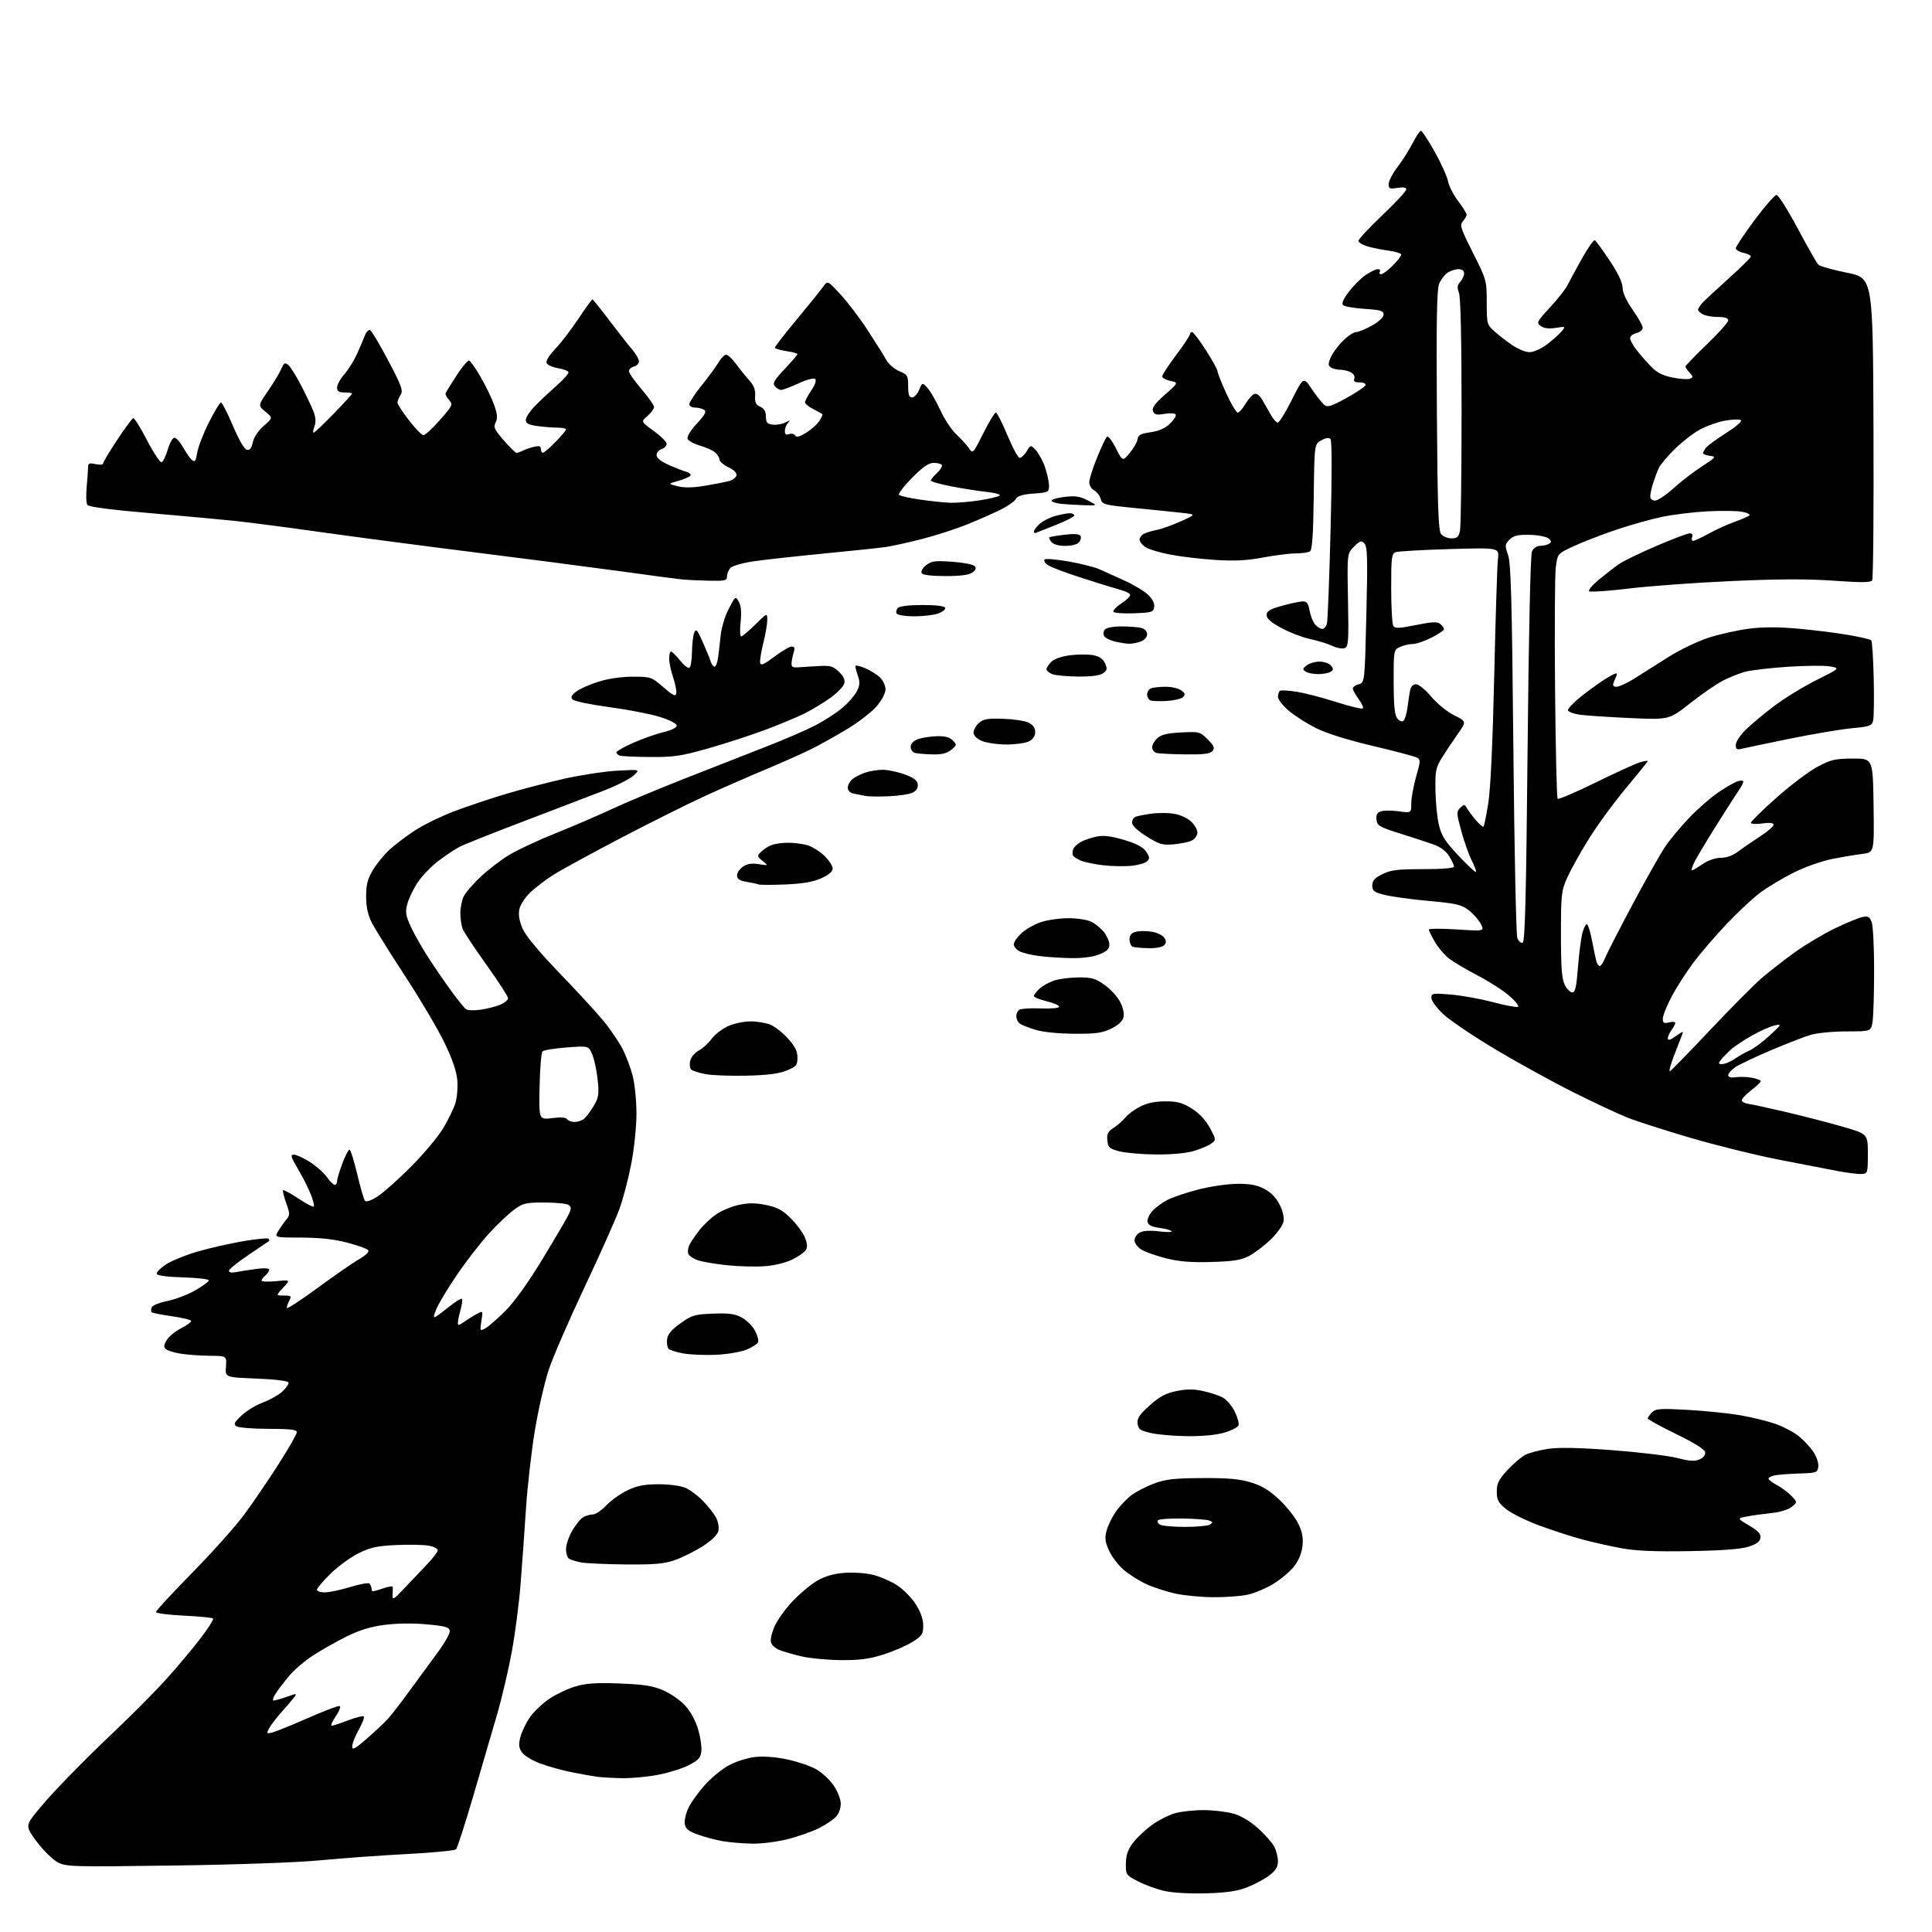 <?xml version="1.0" encoding="UTF-8" standalone="no"?>
<svg 
  version="1.1" 
  xmlns="http://www.w3.org/2000/svg" 
  xmlns:xlink="http://www.w3.org/1999/xlink" 
  xmlns:svg="http://www.w3.org/2000/svg"
  xmlns:rdf="http://www.w3.org/1999/02/22-rdf-syntax-ns#"
  xmlns:cc="http://creativecommons.org/ns#"
  xmlns:dc="http://purl.org/dc/elements/1.1/"
  viewBox="0 0 768 768"
  width="768"
  height="768"
>
<style>svg {background-color: white; }</style>"
<path stroke="none" fill="black" fill-rule="evenodd" d="M479.50,752.62C472.99,752.82 466.21,752.43 462.90,751.69C459.81,750.99 455.09,749.28 452.40,747.88C447.60,745.40 447.50,745.25 447.56,740.77C447.60,737.36 448.32,735.26 450.40,732.54C451.94,730.52 455.29,727.36 457.85,725.50C460.41,723.64 464.52,721.53 467.00,720.82C469.48,720.10 474.65,719.53 478.50,719.55C482.35,719.57 487.66,720.20 490.30,720.94C493.33,721.79 496.95,723.95 500.09,726.77C502.84,729.24 505.74,732.53 506.54,734.08C507.34,735.63 508.00,738.25 508.00,739.90C508.00,742.14 507.13,743.56 504.56,745.52C502.67,746.97 498.73,749.08 495.81,750.22C491.88,751.76 487.65,752.38 479.50,752.62zM69.21,741.57C29.04,742.14 26.29,742.06 23.03,740.34C21.12,739.33 17.55,735.90 15.10,732.72C11.26,727.76 10.77,726.59 11.57,724.43C12.08,723.04 17.00,717.09 22.50,711.21C28.00,705.32 38.23,695.10 45.23,688.50C52.23,681.90 61.55,672.52 65.95,667.65C70.35,662.78 76.50,655.46 79.62,651.38C82.75,647.30 85.03,643.70 84.70,643.37C84.37,643.04 79.13,642.53 73.05,642.24C66.97,641.95 62.00,641.30 62.00,640.79C62.00,640.28 68.53,633.21 76.52,625.09C84.50,616.96 93.81,606.53 97.20,601.91C100.60,597.28 106.67,588.36 110.69,582.09C114.71,575.81 118.00,570.07 118.00,569.34C118.00,568.30 115.46,568.00 106.75,567.98C100.56,567.98 94.83,567.52 94.00,566.97C92.75,566.14 93.09,565.42 96.07,562.64C98.03,560.80 101.86,558.49 104.57,557.49C107.28,556.49 110.74,554.53 112.27,553.13C113.79,551.74 114.88,550.12 114.69,549.55C114.48,548.93 109.25,548.30 101.92,548.00C89.50,547.50 89.50,547.50 89.82,543.25C90.13,539.00 90.13,539.00 83.32,538.94C79.57,538.91 74.34,538.53 71.70,538.09C69.06,537.66 66.41,536.81 65.80,536.20C65.00,535.40 65.16,534.41 66.37,532.56C67.28,531.17 69.82,529.11 72.01,527.99C74.21,526.87 76.00,525.59 76.00,525.13C76.00,524.68 72.59,523.83 68.42,523.24C64.26,522.66 60.60,521.93 60.30,521.63C60.00,521.33 59.99,520.46 60.29,519.70C60.58,518.94 63.38,517.80 66.52,517.17C69.65,516.54 74.64,514.64 77.61,512.94C80.57,511.24 83.00,509.45 83.00,508.96C83.00,508.47 78.42,507.94 72.83,507.78C66.59,507.61 62.52,507.08 62.30,506.40C62.10,505.80 63.74,504.12 65.94,502.66C68.14,501.20 73.83,498.88 78.57,497.51C83.30,496.14 91.44,494.29 96.65,493.40C101.86,492.51 106.39,492.06 106.73,492.39C107.06,492.73 107.15,493.16 106.92,493.35C106.69,493.54 103.01,496.03 98.75,498.88C94.49,501.73 91.00,504.55 91.00,505.16C91.00,505.83 92.11,506.03 93.86,505.68C95.43,505.36 99.03,504.80 101.86,504.42C105.09,504.00 107.00,504.12 107.00,504.75C107.00,505.30 106.33,506.32 105.50,507.00C104.68,507.68 104.00,508.61 104.00,509.05C104.00,509.49 106.59,509.60 109.75,509.29C115.50,508.73 115.50,508.73 112.56,511.87C109.63,515.00 109.63,515.00 112.85,515.00C115.72,515.00 115.96,515.21 115.04,516.93C114.47,518.00 114.00,519.34 114.00,519.91C114.00,520.49 119.35,517.03 125.88,512.23C132.41,507.43 139.90,502.24 142.52,500.69C145.71,498.81 146.95,497.55 146.28,496.88C145.72,496.32 141.95,495.00 137.89,493.93C132.83,492.60 127.11,491.98 119.75,491.96C109.00,491.93 109.00,491.93 110.69,489.22C111.62,487.72 113.06,485.68 113.90,484.68C115.28,483.05 115.27,482.39 113.76,478.22C112.85,475.66 112.29,473.38 112.53,473.13C112.77,472.89 115.49,474.37 118.58,476.42C121.66,478.47 124.43,479.91 124.72,479.61C125.01,479.32 124.49,477.15 123.56,474.79C122.63,472.43 120.34,467.91 118.48,464.75C115.60,459.88 115.35,459.00 116.85,459.00C117.82,459.00 120.65,460.30 123.15,461.88C125.65,463.47 128.69,466.17 129.92,467.88C131.14,469.60 132.56,471.00 133.07,471.00C133.58,471.00 134.00,470.34 134.00,469.54C134.00,468.73 134.93,465.58 136.07,462.54C137.21,459.49 138.50,457.00 138.93,457.00C139.36,457.00 140.74,461.39 142.01,466.75C143.27,472.11 144.67,476.91 145.11,477.41C145.58,477.94 147.73,477.14 150.21,475.52C152.57,473.98 158.57,468.62 163.54,463.61C168.51,458.60 174.20,451.80 176.17,448.50C178.14,445.20 180.31,440.76 180.99,438.64C181.67,436.51 182.03,432.39 181.79,429.47C181.49,425.84 179.86,421.07 176.63,414.40C174.04,409.03 167.04,397.19 161.08,388.07C155.12,378.96 149.20,369.48 147.92,367.00C146.26,363.80 145.58,360.76 145.55,356.50C145.52,351.74 146.06,349.55 148.20,345.92C149.68,343.40 152.76,339.65 155.04,337.58C157.32,335.52 161.89,332.09 165.18,329.96C168.48,327.83 175.30,324.51 180.34,322.58C185.38,320.65 194.68,317.53 201.00,315.64C207.32,313.75 217.89,310.99 224.47,309.52C231.06,308.05 240.51,306.62 245.47,306.35C254.50,305.86 254.50,305.86 251.84,308.30C250.38,309.64 244.98,312.37 239.84,314.36C234.70,316.34 220.54,321.76 208.37,326.40C196.19,331.03 184.72,335.59 182.87,336.53C181.02,337.47 177.15,340.03 174.28,342.22C171.41,344.41 167.69,348.27 166.02,350.79C164.34,353.32 162.51,357.12 161.94,359.24C161.04,362.56 161.24,363.84 163.34,368.44C164.69,371.38 167.95,377.10 170.59,381.14C173.23,385.19 177.37,391.20 179.79,394.50C182.22,397.80 184.72,400.84 185.35,401.25C185.98,401.66 188.53,401.72 191.00,401.38C193.47,401.03 196.96,400.16 198.75,399.43C200.54,398.70 201.99,397.52 201.97,396.80C201.96,396.09 198.08,390.10 193.35,383.50C188.63,376.90 184.37,370.46 183.88,369.18C183.40,367.91 183.00,365.08 183.00,362.89C183.00,360.69 183.63,357.68 184.40,356.19C185.18,354.69 188.21,351.21 191.15,348.44C194.09,345.68 199.20,341.78 202.50,339.79C205.80,337.80 214.12,333.92 221.00,331.17C227.88,328.41 237.78,324.15 243.00,321.71C248.22,319.26 261.05,313.89 271.50,309.76C281.95,305.64 296.57,299.90 304.00,297.02C311.43,294.14 320.50,290.22 324.16,288.32C327.82,286.41 332.67,283.26 334.93,281.32C337.20,279.39 339.75,276.46 340.59,274.82C341.80,272.48 341.91,271.17 341.07,268.77C340.48,267.08 340.00,265.31 340.00,264.84C340.00,264.36 341.68,264.68 343.74,265.53C345.79,266.39 348.49,268.05 349.74,269.22C350.98,270.39 352.00,272.54 352.00,273.99C352.00,275.58 350.58,278.30 348.46,280.78C346.51,283.05 341.22,287.13 336.71,289.85C332.19,292.56 325.80,296.13 322.49,297.78C319.19,299.43 311.09,303.04 304.49,305.80C297.90,308.56 286.98,313.34 280.24,316.43C273.50,319.51 258.42,327.04 246.74,333.15C235.06,339.27 223.03,345.83 220.00,347.74C216.97,349.65 212.82,352.82 210.76,354.80C208.60,356.87 206.76,359.74 206.42,361.59C206.02,363.72 206.48,366.29 207.79,369.25C209.04,372.08 214.49,378.61 222.69,387.11C229.80,394.47 237.76,403.17 240.39,406.44C243.01,409.70 246.25,414.53 247.59,417.17C248.92,419.81 250.69,424.54 251.51,427.69C252.33,430.84 253.00,437.58 253.00,442.66C253.00,447.86 252.10,456.55 250.95,462.54C249.82,468.39 247.74,476.40 246.33,480.34C244.92,484.28 238.67,498.30 232.44,511.50C226.21,524.70 219.77,539.55 218.13,544.50C216.49,549.45 214.02,560.25 212.64,568.50C211.27,576.75 209.65,590.92 209.06,600.00C208.47,609.08 207.50,622.58 206.91,630.00C206.33,637.42 204.77,649.39 203.45,656.58C202.13,663.78 199.49,675.03 197.58,681.58C195.67,688.14 191.43,702.66 188.16,713.85C184.88,725.04 181.79,734.61 181.28,735.12C180.77,735.63 172.00,736.48 161.78,737.01C151.57,737.54 136.17,738.65 127.57,739.48C118.24,740.37 94.67,741.22 69.21,741.57zM299.09,732.88C295.47,732.82 290.19,732.38 287.36,731.91C284.54,731.44 280.04,730.24 277.36,729.25C273.41,727.79 272.44,726.95 272.19,724.80C272.02,723.34 272.77,720.41 273.86,718.27C274.95,716.14 277.86,712.15 280.32,709.41C282.79,706.67 287.02,703.22 289.73,701.74C292.45,700.26 297.10,698.78 300.08,698.44C303.47,698.06 308.23,698.40 312.81,699.37C316.83,700.22 321.99,701.95 324.27,703.21C326.55,704.47 329.70,707.33 331.27,709.57C332.85,711.82 334.16,715.06 334.21,716.82C334.27,718.65 333.50,720.90 332.40,722.11C331.36,723.27 328.32,725.32 325.65,726.67C322.99,728.03 317.40,730.00 313.24,731.07C309.07,732.13 302.73,732.95 299.09,732.88zM247.16,706.85C243.50,706.77 239.15,706.53 237.50,706.31C235.85,706.10 231.33,705.30 227.47,704.53C223.60,703.76 217.85,702.17 214.68,700.98C211.47,699.78 208.26,697.80 207.41,696.50C206.18,694.62 206.09,693.39 206.94,690.24C207.52,688.08 209.29,684.52 210.88,682.33C212.46,680.14 215.94,676.90 218.61,675.13C221.28,673.37 225.92,671.21 228.92,670.33C233.09,669.12 237.25,668.86 246.44,669.22C256.04,669.60 259.57,670.16 263.74,671.97C266.62,673.22 270.54,675.97 272.45,678.08C274.51,680.35 276.57,684.17 277.52,687.44C278.41,690.47 278.99,694.37 278.81,696.11C278.56,698.70 277.69,699.67 273.92,701.64C271.41,702.95 265.86,704.70 261.59,705.51C257.32,706.33 250.83,706.93 247.16,706.85zM145.75,691.19C148.91,688.44 152.68,684.91 154.12,683.34C155.56,681.78 159.35,676.90 162.53,672.50C165.72,668.10 170.76,661.23 173.73,657.23C176.71,653.23 178.99,649.18 178.81,648.23C178.54,646.82 176.83,646.35 169.49,645.69C163.99,645.19 157.47,645.29 152.70,645.93C147.28,646.65 142.69,648.07 137.70,650.56C133.74,652.53 127.80,655.89 124.50,658.03C121.20,660.16 116.89,663.84 114.92,666.20C112.96,668.57 110.54,671.74 109.56,673.25C108.58,674.76 108.22,676.00 108.76,676.00C109.30,676.00 111.66,675.33 114.00,674.50C118.01,673.09 118.17,673.10 116.90,674.75C116.16,675.71 113.91,678.35 111.89,680.61C109.87,682.86 107.68,685.74 107.00,686.99C105.87,689.11 105.95,689.23 108.14,688.73C109.44,688.42 115.79,685.85 122.26,683.01C128.72,680.16 134.46,677.99 135.02,678.17C135.57,678.36 134.87,680.19 133.47,682.25C132.07,684.31 131.35,686.00 131.87,686.00C132.40,686.00 135.35,685.03 138.43,683.85C141.52,682.67 144.31,681.97 144.63,682.30C144.96,682.63 144.05,685.00 142.61,687.57C141.18,690.15 140.00,693.14 140.00,694.22C140.00,695.84 141.05,695.28 145.75,691.19zM334.21,659.92C328.87,659.87 321.80,659.19 318.50,658.41C315.20,657.62 311.28,656.49 309.78,655.88C308.29,655.28 306.80,653.95 306.47,652.92C306.15,651.89 306.78,649.02 307.89,646.53C308.99,644.04 312.22,639.53 315.07,636.52C317.92,633.51 322.28,629.85 324.77,628.40C327.86,626.59 331.26,625.59 335.53,625.25C338.96,624.97 344.04,625.29 346.82,625.96C349.60,626.62 353.94,628.48 356.45,630.07C358.97,631.67 362.37,635.09 364.01,637.68C365.98,640.78 367.00,643.69 367.00,646.18C367.00,649.56 366.53,650.27 362.75,652.67C360.41,654.15 355.22,656.40 351.21,657.68C345.53,659.49 341.78,659.98 334.21,659.92zM161.08,631.00C163.93,627.98 168.00,623.68 170.13,621.45C172.26,619.22 174.00,616.88 174.00,616.24C174.00,615.61 172.41,614.79 170.47,614.43C168.52,614.06 162.76,613.95 157.66,614.17C150.04,614.50 147.36,615.08 142.63,617.39C139.47,618.94 134.43,622.60 131.44,625.52C128.45,628.44 126.00,631.32 126.00,631.91C126.00,632.51 127.39,633.00 129.09,633.00C130.80,633.00 135.32,632.05 139.15,630.89C142.97,629.72 146.42,629.09 146.80,629.47C147.19,629.85 147.56,630.58 147.62,631.08C147.69,631.59 147.81,632.21 147.88,632.46C147.94,632.71 149.80,632.28 152.00,631.50C154.20,630.72 156.05,630.41 156.11,630.79C156.17,631.18 156.15,632.62 156.06,634.00C155.92,636.23 156.47,635.90 161.08,631.00zM482.20,634.92C477.42,634.88 470.67,634.23 467.21,633.47C463.75,632.72 458.55,631.03 455.66,629.70C452.77,628.38 448.67,625.77 446.54,623.90C444.41,622.03 441.82,618.59 440.79,616.25C439.27,612.82 439.10,611.30 439.91,608.37C440.46,606.37 442.11,603.01 443.57,600.90C445.03,598.79 447.78,595.88 449.67,594.43C451.57,592.99 455.68,590.86 458.81,589.71C463.50,587.98 466.87,587.60 478.00,587.56C488.34,587.51 492.88,587.92 497.38,589.32C501.67,590.64 504.70,592.49 508.59,596.18C511.53,598.95 514.90,603.23 516.09,605.68C517.69,608.99 518.11,611.29 517.74,614.64C517.40,617.59 516.21,620.42 514.28,622.82C512.66,624.85 508.96,627.94 506.06,629.69C503.16,631.44 498.57,633.36 495.85,633.94C493.13,634.52 486.99,634.96 482.20,634.92zM248.77,621.89C240.92,621.82 232.91,621.46 230.97,621.08C229.02,620.70 226.88,620.05 226.22,619.63C225.55,619.22 225.00,617.49 225.00,615.78C225.00,614.07 226.14,610.73 227.53,608.36C228.92,605.98 230.92,603.58 231.97,603.02C233.01,602.46 234.71,602.00 235.74,602.00C236.77,602.00 239.16,600.37 241.05,598.38C242.95,596.39 246.75,593.69 249.50,592.39C253.32,590.58 256.21,590.02 261.78,590.01C265.79,590.00 270.55,590.62 272.37,591.38C274.18,592.14 277.37,594.50 279.44,596.63C281.51,598.76 283.87,601.79 284.68,603.36C285.52,604.97 285.90,607.27 285.55,608.64C285.18,610.14 282.80,612.43 279.32,614.66C276.22,616.64 271.29,619.10 268.37,620.13C264.05,621.65 260.37,621.98 248.77,621.89zM671.50,616.60C657.76,616.83 650.28,616.51 644.50,615.44C640.10,614.63 633.12,613.06 629.00,611.96C624.88,610.86 617.17,608.36 611.89,606.41C606.60,604.45 600.64,601.50 598.64,599.85C595.57,597.33 595.00,596.23 595.00,592.90C595.00,589.66 595.74,588.15 599.20,584.40C601.51,581.90 604.72,579.16 606.33,578.33C607.94,577.49 612.12,576.41 615.61,575.91C619.92,575.30 628.15,575.49 641.23,576.49C651.83,577.30 663.36,578.70 666.85,579.60C671.79,580.87 673.75,580.98 675.67,580.10C677.19,579.41 678.02,578.31 677.82,577.24C677.62,576.14 673.34,573.48 666.25,570.03C660.06,567.02 655.00,564.24 655.00,563.85C655.00,563.46 655.76,562.38 656.70,561.45C658.19,559.95 659.88,559.83 670.95,560.45C677.85,560.84 687.25,561.81 691.83,562.60C696.41,563.39 702.69,564.93 705.80,566.02C708.90,567.11 713.02,569.28 714.97,570.84C716.91,572.41 719.53,575.20 720.80,577.06C722.08,578.95 722.96,581.55 722.80,582.97C722.51,585.40 722.21,585.51 715.00,585.75C710.88,585.89 706.49,586.24 705.25,586.52C704.01,586.81 703.00,587.38 703.00,587.79C703.00,588.21 704.55,589.38 706.45,590.40C708.34,591.42 710.93,593.36 712.20,594.71C714.50,597.17 714.50,597.17 712.22,599.02C710.91,600.08 707.53,601.12 704.22,601.46C701.08,601.79 696.70,602.40 694.50,602.81C690.50,603.56 690.50,603.56 695.30,606.41C698.93,608.55 700.03,609.76 699.80,611.34C699.59,612.82 698.21,613.83 695.00,614.85C691.95,615.82 684.38,616.38 671.50,616.60zM471.00,606.97C475.68,606.97 480.16,606.55 480.97,606.04C482.23,605.24 482.19,605.01 480.70,604.44C479.74,604.07 474.96,603.71 470.07,603.63C465.18,603.56 460.82,603.86 460.37,604.30C459.92,604.75 460.22,605.53 461.03,606.04C461.84,606.55 466.32,606.97 471.00,606.97zM472.07,570.90C466.81,570.85 460.25,570.29 457.50,569.65C453.22,568.66 452.46,568.12 452.20,565.89C451.96,563.83 452.97,562.31 456.99,558.70C460.91,555.17 463.33,553.87 467.57,552.99C471.56,552.16 474.43,552.14 478.08,552.92C480.84,553.52 484.37,554.66 485.93,555.46C487.48,556.27 489.68,558.79 490.80,561.07C491.93,563.35 492.62,565.84 492.32,566.60C492.03,567.36 489.51,568.66 486.71,569.49C483.59,570.42 477.96,570.96 472.07,570.90zM284.50,538.56C280.10,538.74 274.30,538.49 271.61,538.01C268.93,537.52 266.30,536.70 265.79,536.19C265.27,535.67 264.99,533.98 265.17,532.43C265.41,530.39 266.86,528.64 270.47,526.06C275.03,522.79 276.09,522.47 283.47,522.19C289.86,521.95 292.20,522.27 294.92,523.77C296.81,524.81 299.14,527.13 300.10,528.93C301.07,530.73 301.63,532.80 301.35,533.52C301.07,534.25 298.97,535.60 296.67,536.53C294.37,537.46 288.91,538.37 284.50,538.56zM192.88,528.07C194.07,527.43 197.63,524.34 200.79,521.20C204.47,517.55 209.84,510.07 215.74,500.36C220.80,492.03 225.50,484.01 226.17,482.53C227.17,480.33 227.13,479.69 225.94,478.94C225.15,478.44 220.86,478.02 216.40,478.02C209.08,478.00 207.92,478.27 204.40,480.83C202.25,482.38 197.75,486.64 194.41,490.30C191.06,493.95 185.34,501.34 181.68,506.72C178.03,512.10 174.33,518.23 173.47,520.34C172.30,523.21 172.23,523.99 173.20,523.44C173.91,523.03 176.44,521.13 178.80,519.23C181.17,517.33 183.34,516.01 183.63,516.29C183.91,516.58 183.67,518.54 183.08,520.66C182.49,522.77 182.01,525.12 182.01,525.87C182.00,526.96 182.46,526.91 184.25,525.63C185.49,524.74 187.75,523.32 189.27,522.47C192.03,520.93 192.03,520.93 191.37,525.08C190.73,529.10 190.77,529.19 192.88,528.07zM304.00,503.34C300.43,503.60 293.77,503.44 289.20,502.97C284.64,502.51 279.39,501.62 277.54,501.01C275.69,500.40 273.91,499.22 273.59,498.38C273.27,497.54 273.52,495.88 274.15,494.68C274.78,493.48 276.55,490.89 278.09,488.92C279.63,486.95 282.61,484.16 284.70,482.71C286.79,481.27 290.85,479.58 293.72,478.96C297.63,478.13 300.37,478.14 304.59,479.02C309.06,479.95 311.11,481.06 314.40,484.35C316.68,486.63 319.18,490.02 319.95,491.87C320.90,494.17 321.03,495.75 320.36,496.87C319.83,497.77 317.39,499.48 314.94,500.69C312.35,501.96 307.80,503.07 304.00,503.34zM481.50,501.66C473.31,501.89 468.67,501.51 463.32,500.15C459.37,499.14 454.99,497.57 453.57,496.64C452.16,495.71 451.00,494.08 451.00,493.01C451.00,491.94 451.95,490.56 453.12,489.94C454.48,489.21 457.27,489.05 460.87,489.50C463.97,489.88 466.15,489.84 465.73,489.41C465.31,488.98 463.06,488.38 460.74,488.06C457.72,487.66 456.43,486.98 456.17,485.66C455.98,484.65 456.87,482.69 458.16,481.31C459.45,479.93 462.11,477.98 464.09,476.97C466.06,475.95 471.46,474.13 476.09,472.91C480.71,471.70 487.65,470.65 491.50,470.60C496.75,470.52 499.50,471.01 502.50,472.56C505.14,473.92 507.22,476.02 508.62,478.76C509.93,481.32 510.54,483.93 510.22,485.61C509.94,487.10 507.64,490.31 505.10,492.75C502.57,495.19 498.70,498.12 496.50,499.27C493.31,500.93 490.28,501.41 481.50,501.66zM740.00,466.68C738.62,466.77 734.12,466.21 730.00,465.42C725.88,464.64 715.30,462.59 706.50,460.86C697.70,459.14 682.21,455.30 672.08,452.33C661.96,449.36 650.71,445.76 647.08,444.32C643.46,442.89 633.80,438.37 625.61,434.28C617.42,430.19 603.48,422.53 594.63,417.25C585.78,411.97 576.39,405.64 573.77,403.19C571.14,400.72 569.00,397.83 569.00,396.71C569.00,394.82 569.44,394.74 576.75,395.35C581.01,395.70 588.55,397.07 593.50,398.38C598.45,399.70 602.92,400.52 603.43,400.21C603.95,399.91 602.37,397.93 599.93,395.82C597.50,393.71 591.90,390.12 587.50,387.83C583.10,385.54 578.02,382.55 576.20,381.18C574.39,379.81 571.80,376.81 570.45,374.51C569.10,372.21 568.00,369.97 568.00,369.53C568.00,369.10 572.98,369.07 579.07,369.46C590.14,370.18 590.14,370.18 588.63,367.25C587.80,365.64 585.63,363.19 583.81,361.80C580.93,359.61 578.83,359.12 568.00,358.14C561.12,357.52 553.25,356.44 550.50,355.75C546.17,354.67 545.50,354.17 545.50,352.00C545.50,350.08 546.43,349.03 549.50,347.50C552.85,345.83 555.50,345.50 565.75,345.50C573.25,345.50 578.00,345.11 578.00,344.50C577.99,343.95 577.13,342.09 576.08,340.37C574.84,338.33 572.64,336.69 569.83,335.68C567.45,334.83 561.45,332.87 556.50,331.32C548.34,328.76 547.47,328.25 547.19,325.84C546.96,323.85 547.42,323.00 549.00,322.50C550.16,322.13 553.34,322.13 556.06,322.51C561.00,323.19 561.00,323.19 561.00,319.34C561.00,317.22 561.87,312.46 562.93,308.74C564.73,302.47 564.74,301.93 563.18,301.12C562.26,300.64 554.36,298.56 545.64,296.50C535.71,294.16 527.29,291.51 523.13,289.43C519.47,287.60 514.57,284.47 512.24,282.47C509.91,280.48 508.00,278.01 508.00,276.98C508.00,275.96 508.39,274.88 508.86,274.59C509.33,274.30 512.37,274.49 515.61,275.01C518.85,275.53 525.91,277.38 531.30,279.10C536.68,280.83 541.38,281.96 541.73,281.61C542.07,281.26 541.39,279.66 540.20,278.06C539.02,276.46 537.93,274.59 537.77,273.91C537.62,273.23 538.62,272.39 540.00,272.05C542.50,271.41 542.50,271.41 543.15,244.46C543.69,221.99 543.57,217.25 542.39,216.03C541.16,214.74 540.65,214.90 538.24,217.30C535.50,220.05 535.50,220.05 535.85,238.52C536.16,255.13 536.03,257.05 534.51,257.64C533.58,257.99 531.38,257.60 529.61,256.75C527.85,255.91 523.95,254.71 520.95,254.07C517.95,253.44 512.80,251.48 509.50,249.71C505.25,247.43 503.50,245.92 503.50,244.51C503.50,242.92 504.73,242.17 509.50,240.84C512.80,239.91 516.49,239.12 517.70,239.08C519.49,239.02 520.04,239.72 520.58,242.75C520.95,244.81 521.94,247.29 522.78,248.25C523.62,249.21 524.91,250.00 525.64,250.00C526.37,250.00 527.20,248.99 527.50,247.75C527.79,246.51 528.44,229.75 528.93,210.50C529.50,188.44 529.48,175.14 528.88,174.51C528.26,173.87 526.99,174.06 525.21,175.05C522.50,176.58 522.50,176.58 522.23,197.49C522.03,212.69 521.62,218.62 520.73,219.19C520.05,219.62 517.51,219.98 515.08,219.98C512.65,219.99 506.80,220.73 502.08,221.62C495.71,222.82 490.82,223.07 483.13,222.58C477.43,222.22 469.38,221.27 465.24,220.48C461.10,219.69 456.65,218.35 455.36,217.50C454.06,216.65 453.00,215.31 453.00,214.51C453.00,213.72 453.79,212.67 454.75,212.18C455.71,211.68 458.02,210.99 459.87,210.64C461.73,210.29 466.01,208.76 469.37,207.25C475.50,204.50 475.50,204.50 470.00,203.88C466.98,203.54 458.57,202.68 451.32,201.97C438.89,200.74 438.10,200.54 437.55,198.36C437.24,197.10 436.08,195.58 434.99,194.99C433.89,194.41 433.00,192.93 433.00,191.71C433.01,190.50 434.38,186.12 436.06,182.00C437.74,177.88 439.50,174.11 439.98,173.63C440.47,173.14 442.02,175.08 443.55,178.10C446.26,183.45 446.26,183.45 449.08,180.07C450.63,178.21 452.04,175.75 452.20,174.61C452.44,172.93 453.47,172.38 457.38,171.82C460.68,171.35 463.17,170.25 465.09,168.41C466.65,166.92 467.67,165.28 467.36,164.78C467.05,164.27 465.04,164.16 462.90,164.52C459.73,165.05 458.88,164.85 458.33,163.43C457.84,162.13 459.07,160.43 463.08,156.89C468.50,152.10 468.50,152.10 465.25,151.42C463.46,151.05 462.00,150.24 462.00,149.62C462.00,149.00 464.48,145.20 467.50,141.18C470.52,137.16 473.00,133.45 473.00,132.93C473.00,132.42 473.40,132.00 473.88,132.00C474.36,132.00 476.84,135.26 479.38,139.24C481.92,143.22 484.00,146.99 484.00,147.61C484.00,148.24 485.56,152.18 487.47,156.38C489.39,160.57 491.43,164.00 492.01,164.00C492.59,164.00 493.97,162.47 495.08,160.59C496.19,158.71 497.76,156.92 498.57,156.61C499.51,156.25 500.68,157.11 501.78,158.96C502.72,160.56 504.27,163.26 505.20,164.94C506.14,166.62 507.37,168.00 507.94,168.00C508.51,168.00 511.04,163.89 513.56,158.87C518.15,149.75 518.15,149.75 521.45,154.65C523.26,157.34 525.47,160.14 526.35,160.88C527.72,162.02 529.00,161.63 535.18,158.24C539.16,156.05 542.58,153.75 542.79,153.13C543.01,152.48 542.03,152.00 540.48,152.00C538.51,152.00 537.94,151.60 538.36,150.52C538.69,149.65 538.13,148.61 537.03,148.02C535.99,147.46 534.09,146.99 532.82,146.98C531.54,146.98 529.87,146.57 529.09,146.08C527.92,145.34 527.90,144.67 528.93,142.17C529.62,140.51 531.79,137.54 533.76,135.58C535.72,133.61 538.10,132.00 539.04,132.00C539.98,132.00 542.83,130.84 545.37,129.41C548.18,127.85 550.00,126.13 550.00,125.05C550.00,123.54 548.85,123.19 542.45,122.78C538.29,122.51 534.44,121.84 533.89,121.29C533.23,120.63 534.01,118.83 536.24,115.91C538.08,113.50 541.09,110.51 542.94,109.26C544.79,108.02 546.93,107.00 547.71,107.00C548.48,107.00 548.84,107.45 548.50,108.00C548.16,108.55 548.40,109.00 549.04,109.00C549.68,109.00 551.73,107.47 553.60,105.60C555.47,103.73 557.00,101.77 557.00,101.24C557.00,100.71 554.86,100.01 552.25,99.67C549.64,99.34 545.81,98.58 543.75,97.99C541.69,97.39 540.00,96.38 540.00,95.74C540.00,95.10 544.28,90.51 549.51,85.54C554.74,80.57 559.02,75.97 559.01,75.31C559.00,74.52 557.85,74.31 555.50,74.69C552.42,75.19 552.00,75.01 552.00,73.14C552.00,71.97 553.60,68.92 555.57,66.35C557.53,63.78 560.23,59.50 561.58,56.84C562.93,54.18 564.40,52.00 564.84,52.00C565.28,52.00 567.74,55.74 570.31,60.31C572.88,64.89 575.26,70.17 575.62,72.06C575.97,73.95 577.78,77.49 579.63,79.91C581.48,82.34 583.00,84.78 583.00,85.34C583.00,85.89 582.33,87.08 581.52,87.98C580.20,89.44 580.62,90.77 585.52,100.50C590.92,111.22 591.00,111.50 591.00,120.18C591.00,128.75 591.08,129.06 594.08,131.74C595.77,133.26 598.99,135.74 601.23,137.25C603.47,138.76 606.52,140.00 608.00,140.00C609.49,140.00 612.45,138.72 614.60,137.15C616.74,135.58 619.40,133.26 620.50,132.00C622.50,129.70 622.50,129.70 618.42,130.34C615.66,130.76 613.73,130.52 612.46,129.59C610.69,128.30 610.89,127.89 616.09,122.27C619.11,119.00 622.26,115.02 623.07,113.41C623.88,111.81 626.49,107.01 628.86,102.75C631.24,98.48 633.55,95.22 634.00,95.50C634.45,95.78 637.11,99.44 639.91,103.65C643.25,108.67 645.00,112.35 645.00,114.35C645.00,116.31 646.45,119.48 649.00,123.12C651.20,126.25 653.00,129.49 653.00,130.30C653.00,131.12 651.88,132.07 650.50,132.41C649.12,132.76 648.00,133.64 648.00,134.38C648.00,135.12 648.97,137.03 650.17,138.62C651.36,140.20 653.91,143.17 655.83,145.21C658.51,148.06 660.60,149.19 664.73,150.05C667.70,150.66 670.83,150.90 671.70,150.56C673.12,150.02 673.11,149.78 671.64,148.15C670.74,147.16 670.00,146.05 670.00,145.69C670.00,145.34 673.83,141.37 678.50,136.88C683.17,132.40 687.00,128.11 687.00,127.36C687.00,126.44 685.70,126.00 682.93,126.00C680.70,126.00 678.00,125.53 676.93,124.96C675.87,124.40 675.00,123.56 675.00,123.12C675.00,122.67 675.79,121.44 676.75,120.39C677.71,119.34 682.44,114.94 687.25,110.62C692.06,106.29 696.00,102.40 696.00,101.96C696.00,101.52 694.65,100.86 693.00,100.50C691.35,100.14 690.00,99.31 690.01,98.67C690.01,98.03 693.37,93.00 697.46,87.50C701.56,82.00 705.49,77.50 706.20,77.50C706.92,77.50 710.70,83.49 714.61,90.81C718.52,98.13 722.22,104.62 722.83,105.23C723.44,105.84 728.57,107.28 734.22,108.42C744.50,110.50 744.50,110.50 744.74,170.00C744.87,202.73 744.64,230.03 744.22,230.68C743.64,231.59 740.01,231.62 728.98,230.84C718.63,230.10 707.08,230.14 688.50,230.97C674.20,231.61 655.75,232.95 647.50,233.95C639.25,234.95 632.14,235.43 631.69,235.02C631.25,234.62 633.05,232.50 635.69,230.33C638.34,228.15 641.91,225.39 643.64,224.19C645.37,222.99 652.05,219.76 658.48,217.01C664.91,214.25 670.86,212.00 671.70,212.00C672.63,212.00 672.99,212.57 672.64,213.50C672.32,214.32 672.51,215.00 673.05,215.00C673.59,215.00 676.39,213.70 679.27,212.12C682.14,210.53 686.75,208.43 689.50,207.45C692.25,206.47 694.90,205.33 695.38,204.90C695.86,204.48 694.57,203.82 692.49,203.43C690.42,203.04 684.18,202.97 678.61,203.27C673.05,203.57 664.91,204.57 660.51,205.50C656.12,206.42 647.88,208.75 642.21,210.67C636.53,212.59 629.02,215.50 625.51,217.14C619.13,220.13 619.13,220.13 618.45,225.58C618.07,228.58 617.94,250.35 618.16,273.95C618.37,297.56 618.83,317.17 619.19,317.52C619.54,317.88 626.38,314.95 634.39,311.02C642.39,307.09 650.31,303.49 651.97,303.01C653.64,302.53 655.00,302.32 655.00,302.54C655.00,302.76 651.06,307.66 646.25,313.42C641.44,319.18 634.77,328.31 631.44,333.70C628.10,339.09 624.28,345.98 622.94,349.00C620.67,354.13 620.50,355.66 620.50,371.50C620.50,384.69 620.84,389.17 622.01,391.50C622.85,393.15 624.20,394.50 625.01,394.50C626.18,394.50 626.67,392.35 627.26,384.56C627.68,379.09 628.49,372.89 629.06,370.78C629.63,368.67 630.46,367.17 630.91,367.45C631.36,367.72 632.27,370.77 632.92,374.23C633.58,377.68 634.34,381.29 634.62,382.25C634.91,383.21 635.50,384.00 635.95,384.00C636.39,384.00 637.35,382.54 638.07,380.75C638.80,378.96 643.71,369.38 649.00,359.46C654.29,349.54 660.14,339.19 662.00,336.46C663.86,333.73 668.11,328.63 671.44,325.13C674.77,321.63 679.98,317.08 683.00,315.02C686.02,312.97 689.51,310.96 690.75,310.57C691.99,310.18 693.00,310.25 693.00,310.71C693.00,311.17 692.33,312.51 691.51,313.68C690.69,314.85 686.53,321.36 682.25,328.15C677.98,334.94 673.94,341.74 673.27,343.25C672.59,344.76 672.28,346.00 672.57,346.00C672.87,346.00 674.76,344.88 676.79,343.50C679.01,341.99 681.87,341.00 684.04,341.00C686.33,341.00 688.85,340.07 691.06,338.41C692.95,336.99 696.86,334.30 699.75,332.43C702.64,330.56 705.00,328.51 705.00,327.88C705.00,327.09 703.58,326.92 700.50,327.34C698.01,327.69 696.00,327.56 696.00,327.05C696.00,326.55 700.54,322.10 706.10,317.16C711.65,312.22 718.96,306.69 722.35,304.88C727.80,301.95 729.40,301.58 736.50,301.54C744.50,301.50 744.50,301.50 744.77,320.19C745.04,338.87 745.04,338.87 740.27,339.45C737.65,339.77 732.22,340.68 728.20,341.48C724.19,342.27 717.37,344.69 713.06,346.85C708.75,349.01 702.81,352.56 699.86,354.74C696.91,356.91 690.85,362.55 686.39,367.26C681.93,371.98 675.97,378.91 673.15,382.67C670.33,386.42 666.44,392.49 664.51,396.15C662.58,399.80 661.00,403.75 661.00,404.92C661.00,406.68 661.42,406.93 663.50,406.41C664.88,406.07 665.99,406.17 665.97,406.64C665.95,407.11 665.28,408.37 664.47,409.44C663.66,410.51 663.00,412.00 663.00,412.76C663.00,413.74 663.91,413.49 666.18,411.87C669.12,409.78 669.31,409.75 668.58,411.55C668.15,412.62 666.71,416.35 665.37,419.84C664.04,423.33 663.33,426.03 663.81,425.84C664.28,425.65 671.46,418.30 679.75,409.50C688.05,400.70 697.31,391.37 700.32,388.78C703.34,386.18 709.28,381.56 713.53,378.51C717.77,375.47 724.90,371.22 729.37,369.06C733.84,366.91 738.74,364.88 740.27,364.55C742.59,364.05 743.19,364.37 744.02,366.54C744.56,367.97 745.00,376.64 744.99,385.82C744.98,394.99 744.70,404.19 744.36,406.25C743.74,410.00 743.74,410.00 734.03,410.00C728.64,410.00 722.27,410.62 719.72,411.38C717.19,412.15 710.03,414.93 703.81,417.57C697.59,420.21 691.26,423.22 689.75,424.25C688.24,425.29 687.00,426.70 687.00,427.39C687.00,428.22 688.02,428.50 689.99,428.21C691.64,427.97 694.56,428.07 696.49,428.43C698.42,428.79 699.98,429.41 699.95,429.80C699.93,430.18 698.15,431.85 696.00,433.50C693.86,435.15 692.23,436.95 692.38,437.50C692.53,438.05 693.75,438.64 695.08,438.82C696.41,438.99 703.12,440.45 710.00,442.06C716.88,443.67 727.00,446.29 732.50,447.88C742.50,450.77 742.50,450.77 742.50,458.64C742.50,466.31 742.44,466.50 740.00,466.68zM459.57,458.92C454.03,458.88 447.48,458.31 445.00,457.67C440.97,456.62 440.47,456.17 440.19,453.31C439.94,450.73 440.42,449.78 442.69,448.32C444.24,447.32 446.33,445.48 447.34,444.23C448.36,442.97 451.02,441.01 453.25,439.87C456.00,438.47 459.22,437.80 463.23,437.80C467.99,437.80 470.03,438.35 473.72,440.65C476.71,442.51 479.20,445.16 480.90,448.29C483.47,453.03 483.48,453.09 481.52,454.57C480.43,455.39 477.31,456.72 474.59,457.53C471.55,458.43 465.75,458.97 459.57,458.92zM228.37,446.00C229.61,446.00 231.31,445.44 232.16,444.75C233.00,444.06 234.72,441.78 235.98,439.67C237.98,436.31 238.18,435.04 237.59,429.29C237.22,425.69 236.26,421.16 235.45,419.22C233.98,415.71 233.98,415.71 225.27,416.38C220.47,416.74 216.15,417.45 215.66,417.94C215.16,418.44 214.64,424.75 214.49,431.98C214.22,445.12 214.22,445.12 219.49,444.46C222.92,444.03 225.00,444.18 225.44,444.90C225.81,445.50 227.13,446.00 228.37,446.00zM297.00,427.59C290.68,427.75 283.30,427.49 280.61,427.00C277.93,426.52 275.28,425.68 274.74,425.14C274.19,424.59 274.04,423.00 274.39,421.59C274.74,420.19 276.26,418.40 277.76,417.62C279.27,416.83 281.56,414.76 282.85,413.00C284.14,411.25 287.07,408.97 289.35,407.93C291.63,406.89 295.65,406.03 298.28,406.02C300.91,406.01 304.51,406.61 306.28,407.35C308.05,408.09 311.19,410.56 313.25,412.85C316.03,415.93 317.00,417.88 317.00,420.39C317.00,423.44 316.57,423.96 312.75,425.54C309.73,426.79 305.16,427.39 297.00,427.59zM684.63,422.99C685.66,422.99 687.85,422.07 689.50,420.95C691.15,419.83 693.85,418.31 695.50,417.56C697.15,416.82 700.75,414.13 703.50,411.60C708.30,407.17 708.38,407.02 705.50,407.61C703.85,407.96 699.80,409.75 696.50,411.60C693.20,413.46 689.38,416.00 688.00,417.27C686.62,418.53 684.88,420.34 684.13,421.28C682.93,422.78 682.99,423.00 684.63,422.99zM426.93,410.93C420.63,410.89 414.52,410.26 411.50,409.33C408.75,408.49 405.94,407.35 405.25,406.78C404.56,406.22 404.00,404.94 404.00,403.94C404.00,402.94 404.55,401.78 405.23,401.36C405.91,400.94 409.74,400.72 413.73,400.86C417.94,401.02 421.00,400.73 421.00,400.17C421.00,399.64 418.75,398.66 416.00,398.00C413.25,397.34 411.00,396.41 411.00,395.94C411.00,395.47 411.97,394.17 413.16,393.06C414.35,391.95 416.94,390.49 418.91,389.82C420.89,389.14 425.27,388.57 428.66,388.54C433.94,388.51 435.44,388.93 439.07,391.50C441.41,393.15 444.20,396.19 445.27,398.26C446.45,400.56 446.98,402.96 446.61,404.42C446.22,405.96 444.47,407.56 441.69,408.91C438.11,410.64 435.57,410.99 426.93,410.93zM425.73,380.87C421.75,380.80 416.01,380.42 412.98,380.02C409.94,379.63 406.45,378.78 405.23,378.12C404.00,377.47 403.00,376.23 403.00,375.37C403.00,374.51 404.35,372.54 406.01,370.99C407.66,369.45 411.12,367.47 413.69,366.59C416.25,365.72 421.22,365.00 424.73,365.00C428.40,365.00 432.31,365.63 433.96,366.48C435.54,367.29 437.76,369.15 438.91,370.61C440.06,372.08 441.00,374.29 441.00,375.53C441.00,377.23 440.01,378.18 436.98,379.39C434.43,380.41 430.32,380.95 425.73,380.87zM456.63,376.92C453.81,376.88 450.94,376.62 450.25,376.34C449.56,376.06 449.00,374.75 449.00,373.44C449.00,371.70 449.70,370.86 451.55,370.40C452.96,370.04 455.77,370.03 457.80,370.36C459.83,370.68 462.05,371.72 462.73,372.65C463.64,373.89 463.67,374.69 462.86,375.67C462.18,376.48 459.76,376.97 456.63,376.92zM605.26,374.75C606.22,374.43 606.66,357.43 607.24,297.92C607.69,251.65 608.38,220.61 608.97,219.25C609.57,217.88 610.84,216.99 612.23,216.98C613.48,216.98 615.08,216.60 615.80,216.15C616.83,215.49 616.78,215.06 615.53,214.02C614.66,213.31 611.28,212.67 608.01,212.61C603.30,212.52 601.65,212.92 600.06,214.50C598.20,216.36 598.16,216.79 599.48,220.61C600.62,223.93 601.03,238.71 601.59,297.61C601.97,337.70 602.67,371.55 603.15,372.83C603.62,374.11 604.57,374.98 605.26,374.75zM312.13,351.59C306.83,351.81 302.05,351.80 301.50,351.57C300.95,351.35 298.81,350.88 296.75,350.54C293.93,350.06 293.00,349.43 293.00,347.98C293.00,346.92 294.09,345.33 295.42,344.46C297.11,343.35 298.98,343.07 301.67,343.51C305.50,344.15 305.50,344.15 303.15,342.24C300.91,340.43 300.88,340.26 302.56,338.59C303.52,337.62 305.39,336.42 306.72,335.92C308.05,335.41 311.02,335.00 313.32,335.00C315.63,335.00 319.06,335.44 320.94,335.98C322.83,336.52 325.86,338.41 327.69,340.18C329.51,341.95 331.00,344.23 331.00,345.25C331.00,346.50 329.48,347.78 326.38,349.16C323.09,350.61 318.98,351.31 312.13,351.59zM586.71,346.62C586.95,346.39 586.22,344.38 585.09,342.17C583.96,339.96 582.08,334.68 580.92,330.45C578.96,323.30 578.93,322.64 580.46,321.13C581.99,319.62 582.19,319.63 583.08,321.20C583.61,322.13 585.21,324.29 586.64,325.99C588.08,327.69 589.46,328.87 589.72,328.61C589.98,328.35 590.83,324.17 591.61,319.32C592.52,313.67 593.37,295.40 593.98,268.50C594.50,245.40 595.17,224.52 595.46,222.10C596.00,217.70 596.00,217.70 576.25,218.27C565.39,218.58 555.71,219.14 554.75,219.52C553.20,220.13 553.00,221.79 553.02,233.86C553.02,241.36 553.40,248.09 553.86,248.81C554.54,249.88 556.18,249.82 562.88,248.46C569.35,247.15 571.37,247.06 572.53,248.03C573.34,248.70 574.00,249.63 574.00,250.11C574.00,250.58 571.76,252.10 569.03,253.48C566.30,254.87 562.95,256.00 561.58,256.00C560.21,256.00 557.95,256.52 556.55,257.16C554.01,258.32 554.00,258.39 554.00,270.97C554.00,280.00 554.39,284.14 555.35,285.46C556.09,286.48 557.19,287.00 557.79,286.63C558.39,286.26 559.16,283.83 559.50,281.23C559.83,278.63 560.32,275.49 560.57,274.25C560.86,272.88 561.77,272.00 562.93,272.00C563.96,272.00 566.67,274.22 568.94,276.93C571.26,279.69 575.24,282.94 578.02,284.32C582.98,286.80 582.98,286.80 579.56,291.65C577.68,294.32 574.87,298.52 573.32,301.00C570.76,305.08 570.51,306.30 570.61,314.08C570.67,318.80 571.29,325.04 571.99,327.95C573.02,332.25 574.46,334.51 579.77,340.14C583.35,343.94 586.48,346.85 586.71,346.62zM449.50,344.20C446.75,344.45 441.80,344.33 438.50,343.95C435.20,343.57 431.31,342.77 429.85,342.19C428.39,341.60 426.92,340.69 426.59,340.15C426.26,339.62 426.27,338.45 426.62,337.55C426.96,336.66 428.44,335.31 429.91,334.55C431.37,333.79 434.23,332.86 436.26,332.48C438.82,332.00 442.07,332.44 446.97,333.92C451.94,335.43 454.47,336.79 455.65,338.59C457.07,340.76 457.11,341.31 455.90,342.44C455.13,343.16 452.25,343.95 449.50,344.20zM466.66,335.62C462.05,336.03 460.89,335.69 455.75,332.46C452.20,330.22 450.00,328.15 450.00,327.03C450.00,326.03 450.62,324.98 451.37,324.69C452.13,324.40 454.83,323.85 457.37,323.47C459.92,323.09 463.98,323.07 466.40,323.43C468.95,323.81 471.91,325.11 473.40,326.50C474.83,327.82 476.00,329.81 476.00,330.92C476.00,332.02 475.06,333.43 473.91,334.05C472.77,334.66 469.50,335.37 466.66,335.62zM353.66,316.51C349.72,316.70 345.38,316.65 344.00,316.40C342.62,316.15 340.49,315.72 339.25,315.45C337.92,315.16 337.00,314.22 337.00,313.14C337.00,312.13 337.79,310.63 338.75,309.80C339.71,308.96 342.03,307.77 343.90,307.14C345.77,306.51 348.92,306.00 350.90,306.00C352.88,306.01 356.75,306.81 359.50,307.80C363.13,309.10 364.59,310.17 364.81,311.73C365.01,313.10 364.35,314.28 362.97,315.02C361.79,315.65 357.60,316.32 353.66,316.51zM258.32,300.92C252.37,300.88 246.94,300.62 246.25,300.34C245.56,300.06 245.00,299.48 245.00,299.05C245.00,298.62 248.04,296.92 251.75,295.27C255.46,293.63 260.86,291.72 263.75,291.04C266.90,290.30 269.00,289.26 269.00,288.44C269.00,287.64 266.24,286.22 262.25,284.97C258.54,283.81 249.52,282.07 242.20,281.09C234.89,280.11 228.37,278.76 227.70,278.10C226.76,277.16 227.05,276.46 229.00,274.95C230.38,273.88 234.36,272.10 237.86,271.00C241.80,269.76 246.99,269.00 251.54,269.00C258.71,269.00 258.99,269.09 263.69,273.16C267.56,276.51 268.56,277.00 268.83,275.63C269.01,274.69 268.45,271.83 267.58,269.28C266.71,266.73 266.00,263.37 266.00,261.82C266.00,260.27 266.34,259.00 266.75,259.00C267.16,259.00 268.76,260.58 270.31,262.52C271.86,264.46 273.54,265.78 274.06,265.46C274.58,265.14 275.03,262.32 275.07,259.19C275.11,256.06 275.51,252.60 275.97,251.50C276.67,249.79 277.15,250.29 279.26,255.00C280.62,258.02 282.05,261.51 282.43,262.75C282.82,263.99 283.53,265.00 284.02,265.00C284.51,265.00 285.13,263.54 285.40,261.75C285.67,259.96 286.14,255.96 286.44,252.85C286.76,249.61 288.14,244.99 289.68,242.03C292.31,236.95 292.38,236.90 293.68,239.18C294.59,240.76 294.82,243.32 294.40,247.25C294.07,250.41 294.17,253.00 294.62,253.00C295.07,253.00 297.58,250.88 300.22,248.29C305.00,243.58 305.00,243.58 305.00,246.47C305.00,248.07 304.29,252.20 303.42,255.66C302.55,259.12 301.99,262.65 302.17,263.51C302.42,264.70 303.74,264.12 307.85,261.03C310.79,258.81 313.88,257.00 314.72,257.00C315.83,257.00 316.05,257.60 315.53,259.25C315.14,260.49 314.75,262.40 314.66,263.50C314.52,265.20 315.03,265.46 318.00,265.23C319.93,265.08 323.63,264.85 326.23,264.73C330.17,264.54 331.39,264.94 333.58,267.13C335.46,269.01 336.02,270.35 335.55,271.83C335.19,272.97 332.78,275.45 330.20,277.33C327.61,279.21 323.02,282.00 320.00,283.52C316.98,285.04 309.77,288.05 304.00,290.20C298.23,292.35 288.02,295.66 281.32,297.56C270.68,300.57 267.78,300.99 258.32,300.92zM370.64,299.88C367.81,299.82 364.71,299.56 363.75,299.31C362.79,299.06 362.00,297.98 362.00,296.90C362.00,295.70 363.05,294.54 364.75,293.88C366.26,293.30 369.62,292.75 372.21,292.66C375.60,292.55 377.43,293.01 378.71,294.31C380.43,296.06 380.41,296.20 378.14,298.06C376.43,299.47 374.37,299.97 370.64,299.88zM471.13,299.88C465.83,299.82 460.71,299.56 459.75,299.31C458.79,299.06 458.00,298.06 458.00,297.08C458.00,296.11 458.94,294.46 460.09,293.42C461.63,292.02 464.10,291.43 469.56,291.16C476.71,290.80 477.04,290.88 480.07,293.92C482.64,296.48 482.98,297.32 481.98,298.52C481.04,299.65 478.50,299.97 471.13,299.88zM692.25,297.66C690.45,298.11 690.00,297.79 690.00,296.11C690.00,294.95 691.70,292.31 693.78,290.25C695.85,288.19 700.92,283.94 705.03,280.81C709.14,277.68 716.77,272.99 722.00,270.38C731.50,265.63 731.50,265.63 727.50,264.91C725.30,264.51 717.65,264.58 710.50,265.06C703.35,265.55 695.70,266.46 693.50,267.09C691.30,267.71 687.45,269.27 684.93,270.54C682.42,271.81 676.57,275.84 671.93,279.50C663.50,286.14 663.50,286.14 648.00,285.44C639.48,285.05 630.51,284.46 628.08,284.12C625.65,283.78 623.50,282.99 623.29,282.37C623.08,281.75 625.75,279.02 629.21,276.31C632.67,273.59 637.24,270.37 639.37,269.15C642.31,267.46 643.09,267.29 642.62,268.46C642.28,269.31 641.73,270.68 641.39,271.50C640.98,272.51 641.39,273.00 642.64,273.00C643.66,272.99 646.82,271.53 649.66,269.75C652.49,267.96 658.57,264.12 663.16,261.22C667.92,258.21 674.93,254.85 679.48,253.41C683.87,252.02 691.07,250.43 695.48,249.88C700.95,249.19 707.18,249.21 715.07,249.93C721.43,250.51 730.36,251.63 734.92,252.43C739.48,253.22 743.50,254.16 743.85,254.52C744.21,254.87 744.65,261.71 744.83,269.71C745.01,277.71 744.90,285.27 744.59,286.51C744.08,288.52 743.19,288.84 736.26,289.47C731.99,289.86 720.85,291.74 711.50,293.64C702.15,295.55 693.49,297.36 692.25,297.66zM400.00,295.95C396.43,295.93 392.04,295.29 390.25,294.51C388.23,293.63 387.00,292.38 387.00,291.20C387.00,290.16 387.95,288.45 389.11,287.40C390.85,285.84 392.55,285.54 398.67,285.72C402.77,285.85 407.33,286.53 408.81,287.24C410.65,288.12 411.50,289.30 411.50,290.98C411.50,292.60 410.65,293.87 409.00,294.71C407.62,295.40 403.57,295.96 400.00,295.95zM463.79,278.64C460.88,278.81 457.94,278.70 457.25,278.39C456.56,278.08 456.00,277.02 456.00,276.02C456.00,275.03 456.71,273.94 457.58,273.61C458.45,273.27 461.07,273.00 463.39,273.00C465.72,273.00 468.49,273.64 469.56,274.43C471.09,275.56 471.24,276.13 470.29,277.10C469.62,277.78 466.69,278.47 463.79,278.64zM428.56,268.94C424.13,268.90 419.49,268.47 418.25,267.97C417.01,267.47 416.00,266.60 416.00,266.03C416.00,265.46 416.86,264.14 417.92,263.08C419.09,261.91 421.99,260.90 425.41,260.47C428.47,260.09 432.58,260.07 434.53,260.44C437.01,260.91 438.45,261.88 439.26,263.66C440.25,265.84 440.14,266.43 438.52,267.61C437.25,268.54 433.95,268.98 428.56,268.94zM524.00,267.97C522.08,267.97 519.83,267.52 519.00,266.97C517.70,266.10 517.76,265.76 519.44,264.48C520.51,263.67 522.82,263.00 524.57,263.00C526.32,263.00 528.34,263.71 529.06,264.58C530.15,265.88 530.13,266.31 528.94,267.06C528.15,267.56 525.92,267.97 524.00,267.97zM448.68,255.90C447.48,255.84 444.98,255.44 443.12,255.00C441.26,254.56 439.38,253.61 438.93,252.88C438.48,252.15 438.59,251.00 439.18,250.28C439.82,249.51 442.50,249.01 445.87,249.01C448.97,249.02 452.51,249.30 453.75,249.63C455.09,249.99 456.00,251.01 456.00,252.14C456.00,253.27 454.95,254.45 453.43,255.02C452.02,255.56 449.89,255.95 448.68,255.90zM363.41,245.00C359.95,245.00 356.82,244.51 356.45,243.91C356.08,243.31 356.30,242.30 356.93,241.66C357.64,240.96 361.49,240.50 366.71,240.50C372.24,240.50 375.46,240.91 375.71,241.64C375.92,242.26 374.65,243.27 372.90,243.89C371.14,244.50 366.87,245.00 363.41,245.00zM450.83,243.79C446.62,243.95 442.92,243.68 442.62,243.19C442.31,242.70 443.71,241.22 445.72,239.90C447.72,238.58 449.32,237.05 449.26,236.50C449.20,235.95 447.65,235.10 445.83,234.61C444.00,234.12 437.08,231.99 430.46,229.87C423.84,227.76 417.55,225.39 416.47,224.60C415.39,223.81 414.85,222.82 415.26,222.40C415.68,221.98 420.01,222.35 424.88,223.21C429.75,224.07 435.26,225.48 437.12,226.33C438.98,227.18 443.43,229.18 447.00,230.79C450.57,232.40 454.77,234.91 456.32,236.37C458.13,238.08 459.02,239.83 458.82,241.26C458.52,243.33 457.90,243.52 450.83,243.79zM281.75,230.84C277.76,230.75 272.93,230.52 271.00,230.32C269.07,230.12 257.82,228.63 246.00,227.00C234.18,225.38 208.07,221.99 188.00,219.48C167.93,216.96 140.70,213.38 127.50,211.52C114.30,209.65 99.00,207.66 93.50,207.08C88.00,206.50 72.72,205.10 59.53,203.97C44.03,202.64 35.27,201.49 34.73,200.71C34.27,200.04 34.14,196.85 34.45,193.60C34.75,190.36 35.00,186.84 35.00,185.77C35.00,184.15 35.47,183.95 38.00,184.50C39.69,184.87 41.00,184.74 41.00,184.21C41.00,183.69 43.51,179.49 46.57,174.88C49.63,170.27 52.50,166.37 52.95,166.21C53.39,166.05 55.87,170.01 58.45,175.02C61.04,180.02 63.64,183.95 64.24,183.75C64.83,183.56 65.94,181.28 66.69,178.70C67.44,176.11 68.64,174.00 69.35,174.00C70.05,174.00 71.61,175.74 72.81,177.87C74.00,180.00 75.60,182.26 76.36,182.88C77.48,183.82 77.86,183.27 78.39,179.95C78.75,177.70 80.84,172.30 83.03,167.93C85.23,163.57 87.39,160.00 87.84,160.00C88.29,160.00 90.42,164.16 92.58,169.24C95.00,174.94 97.14,178.60 98.16,178.79C99.34,179.02 100.02,178.15 100.50,175.81C100.91,173.82 102.64,171.22 104.84,169.29C108.50,166.09 108.50,166.09 105.52,163.66C102.55,161.23 102.55,161.23 106.57,155.36C108.79,152.14 111.15,148.22 111.82,146.65C112.87,144.21 113.28,143.99 114.61,145.09C115.47,145.80 117.81,149.56 119.82,153.44C121.83,157.32 124.02,161.98 124.70,163.79C125.52,166.00 125.62,167.88 124.99,169.54C124.47,170.89 124.33,172.00 124.68,172.00C125.03,172.00 128.62,168.60 132.66,164.44C136.70,160.28 140.00,156.68 140.00,156.44C140.00,156.20 138.65,156.00 137.00,156.00C134.68,156.00 134.00,155.55 134.00,154.03C134.00,152.95 135.29,150.59 136.87,148.78C138.45,146.98 140.71,143.36 141.89,140.75C143.08,138.14 144.49,134.84 145.03,133.42C145.57,132.00 146.49,131.00 147.06,131.19C147.64,131.38 150.90,136.82 154.30,143.27C159.68,153.47 160.32,155.25 159.24,156.98C158.56,158.08 158.00,159.46 158.00,160.06C158.00,160.66 160.05,163.82 162.56,167.08C165.07,170.33 167.67,173.00 168.34,173.00C169.01,173.00 171.95,170.28 174.88,166.95C179.98,161.16 180.14,160.81 178.50,159.00C177.56,157.97 176.95,156.74 177.15,156.28C177.34,155.81 179.30,152.65 181.50,149.24C183.70,145.83 185.95,143.18 186.50,143.35C187.05,143.53 189.16,146.55 191.19,150.08C193.22,153.61 195.62,158.61 196.51,161.20C197.75,164.79 197.87,166.38 197.02,167.96C196.07,169.74 196.52,170.73 200.21,175.01C202.57,177.76 204.87,180.00 205.32,180.00C205.76,180.00 206.89,179.61 207.82,179.14C208.74,178.66 210.74,177.98 212.25,177.62C214.33,177.12 215.00,177.33 215.00,178.48C215.00,179.32 215.36,180.00 215.79,180.00C216.23,180.00 218.48,178.07 220.79,175.71C223.11,173.35 225.00,171.10 225.00,170.71C225.00,170.32 223.49,170.00 221.64,170.00C219.79,170.00 216.19,169.71 213.64,169.36C210.05,168.87 209.00,168.32 209.00,166.91C209.00,165.90 210.69,163.38 212.75,161.29C214.81,159.21 218.64,155.61 221.25,153.31C223.86,151.00 226.00,148.65 226.00,148.07C226.00,147.49 224.16,146.73 221.91,146.37C219.67,146.01 217.58,145.07 217.28,144.28C216.96,143.45 218.41,141.10 220.73,138.68C222.94,136.38 227.06,131.01 229.90,126.75C232.74,122.49 235.25,119.00 235.49,119.00C235.72,119.00 238.71,122.71 242.13,127.25C245.56,131.79 249.63,136.98 251.18,138.78C252.73,140.59 254.00,142.77 254.00,143.63C254.00,144.49 253.10,145.42 252.00,145.71C250.90,146.00 250.00,146.82 250.00,147.54C250.00,148.25 252.25,151.46 254.99,154.67C257.74,157.88 259.99,161.08 259.99,161.80C260.00,162.51 258.82,164.11 257.37,165.36C254.74,167.62 254.74,167.62 259.87,171.31C262.69,173.34 265.00,175.64 265.00,176.43C265.00,177.22 264.10,178.15 263.00,178.50C261.90,178.85 261.00,179.93 261.00,180.90C261.00,182.03 262.68,183.41 265.75,184.78C268.36,185.94 271.52,187.18 272.76,187.52C274.01,187.86 274.78,188.55 274.47,189.04C274.17,189.54 272.02,190.48 269.71,191.13C265.50,192.32 265.50,192.32 269.39,193.29C272.07,193.96 275.52,193.89 280.39,193.08C284.30,192.42 288.62,191.56 289.99,191.17C291.36,190.78 292.61,189.77 292.77,188.93C292.95,188.01 291.67,186.74 289.53,185.72C287.59,184.79 286.00,183.42 286.00,182.67C286.00,181.92 285.21,180.64 284.25,179.83C283.29,179.01 280.56,177.79 278.20,177.12C275.83,176.44 273.64,175.23 273.33,174.43C273.00,173.56 274.50,171.10 277.01,168.37C280.31,164.79 280.95,163.58 279.88,162.90C279.12,162.42 277.49,162.02 276.25,162.02C275.01,162.01 274.00,161.40 274.00,160.66C274.00,159.93 276.22,156.56 278.93,153.18C281.65,149.80 284.67,145.67 285.65,144.02C286.63,142.36 287.99,141.00 288.66,141.00C289.34,141.00 291.13,142.69 292.64,144.75C294.15,146.81 296.52,149.75 297.90,151.27C299.68,153.23 300.34,155.00 300.18,157.35C300.01,159.95 300.45,160.89 302.19,161.67C303.74,162.37 304.43,163.55 304.46,165.58C304.49,168.00 304.97,168.55 307.20,168.81C308.69,168.98 310.94,168.59 312.20,167.94C314.10,166.96 314.28,166.99 313.25,168.08C312.56,168.80 312.00,170.26 312.00,171.31C312.00,172.68 312.47,173.03 313.67,172.57C314.59,172.22 315.67,172.46 316.07,173.11C316.59,173.96 317.81,173.66 320.45,172.03C322.46,170.79 324.82,168.69 325.69,167.36C326.56,166.03 327.10,164.78 326.89,164.60C326.67,164.41 325.04,163.51 323.25,162.60C321.46,161.69 320.00,160.49 320.00,159.92C320.00,159.36 321.12,157.25 322.49,155.23C323.96,153.06 324.61,151.21 324.07,150.67C323.54,150.14 320.85,150.84 317.47,152.39C314.33,153.82 311.19,155.00 310.50,155.00C309.81,155.00 308.70,154.34 308.03,153.54C307.03,152.33 307.72,151.12 311.91,146.69C314.71,143.73 317.00,141.06 317.00,140.77C317.00,140.47 314.98,139.92 312.50,139.55C310.02,139.18 308.00,138.57 308.00,138.19C308.00,137.81 311.94,132.75 316.75,126.95C321.56,121.16 326.28,115.31 327.24,113.95C328.97,111.50 328.97,111.50 334.08,117.00C336.88,120.03 341.73,126.39 344.84,131.15C347.95,135.91 351.28,141.22 352.23,142.94C353.20,144.71 355.50,146.73 357.48,147.55C360.77,148.93 361.00,149.33 361.00,153.51C361.00,156.90 361.38,158.00 362.55,158.00C363.40,158.00 364.67,156.64 365.36,154.99C366.63,151.98 366.63,151.98 368.72,154.24C369.86,155.48 372.13,159.43 373.76,163.00C375.39,166.57 378.24,170.90 380.11,172.62C381.97,174.34 384.23,176.81 385.12,178.10C386.74,180.46 386.75,180.45 390.88,172.23C393.16,167.71 395.40,164.00 395.87,164.00C396.33,164.00 398.39,168.05 400.45,173.00C402.50,177.95 404.71,182.00 405.36,182.00C406.01,182.00 407.25,180.82 408.12,179.39C409.71,176.77 409.71,176.77 411.81,179.02C412.96,180.26 414.60,183.32 415.45,185.82C416.30,188.31 417.00,191.57 417.00,193.06C417.00,195.65 416.75,195.78 410.89,196.20C406.52,196.52 404.51,197.13 403.83,198.33C403.31,199.26 400.78,201.09 398.19,202.39C395.61,203.70 389.68,206.33 385.00,208.25C380.32,210.16 372.00,212.87 366.50,214.27C361.00,215.67 354.48,217.10 352.00,217.46C349.52,217.81 338.50,218.98 327.50,220.04C316.50,221.11 303.99,222.49 299.70,223.11C295.41,223.73 291.25,224.90 290.45,225.69C289.65,226.49 289.00,228.01 289.00,229.07C289.00,230.81 288.30,230.98 281.75,230.84zM375.87,229.00C370.30,229.00 366.86,228.58 366.40,227.84C365.99,227.17 366.72,225.84 368.09,224.72C370.18,223.02 371.55,222.83 378.36,223.29C382.69,223.59 386.74,224.35 387.36,224.98C388.21,225.84 388.01,226.49 386.56,227.57C385.22,228.55 381.89,229.00 375.87,229.00zM423.50,217.00C420.91,217.00 418.75,216.40 417.98,215.48C417.28,214.64 416.89,213.79 417.11,213.60C417.32,213.41 420.04,212.94 423.15,212.57C426.90,212.11 429.04,212.25 429.49,212.98C429.87,213.59 429.63,214.74 428.96,215.54C428.25,216.40 426.01,217.00 423.50,217.00zM577.00,214.00C579.28,214.00 579.86,213.47 580.38,210.88C580.72,209.16 581.00,187.81 581.00,163.44C581.00,135.50 580.62,118.13 579.97,116.43C579.17,114.32 579.28,113.34 580.47,112.03C581.31,111.10 582.00,109.59 582.00,108.67C582.00,107.60 581.18,107.00 579.72,107.00C578.47,107.00 576.51,107.66 575.36,108.46C574.21,109.26 572.73,111.23 572.07,112.84C571.17,115.01 570.94,127.77 571.18,163.22C571.44,201.63 571.76,211.01 572.87,212.35C573.63,213.26 575.48,214.00 577.00,214.00zM411.76,211.83C411.34,212.02 411.00,211.76 411.00,211.26C411.00,210.76 412.01,209.41 413.25,208.27C414.49,207.13 417.30,205.70 419.50,205.10C421.70,204.50 424.29,204.01 425.25,204.01C426.21,204.00 427.00,204.41 427.00,204.91C427.00,205.41 423.74,207.10 419.76,208.66C415.78,210.22 412.18,211.65 411.76,211.83zM430.96,200.83C427.96,200.74 423.81,200.49 421.75,200.27C419.69,200.06 418.00,199.49 418.00,199.01C418.00,198.53 420.36,197.86 423.25,197.52C427.44,197.02 429.30,197.30 432.46,198.94C436.42,201.00 436.42,201.00 430.96,200.83zM377.81,199.86C380.18,199.94 385.35,199.51 389.31,198.91C393.26,198.31 396.89,197.44 397.36,196.99C397.84,196.54 395.59,195.90 392.36,195.56C389.14,195.23 382.79,194.23 378.25,193.35C373.71,192.47 370.00,191.43 370.00,191.05C370.00,190.66 371.11,189.30 372.47,188.03C373.83,186.75 374.70,185.32 374.41,184.85C374.12,184.38 372.66,184.00 371.16,184.00C369.16,184.00 366.87,185.59 362.53,189.97C359.27,193.26 356.96,196.30 357.38,196.72C357.80,197.15 361.60,198.00 365.82,198.61C370.05,199.22 375.44,199.78 377.81,199.86zM657.92,199.00C658.98,199.00 662.24,196.82 665.17,194.16C668.10,191.50 673.20,187.57 676.50,185.43C682.14,181.76 682.34,181.51 679.75,181.20C678.24,181.02 677.00,180.53 677.00,180.12C677.00,179.72 677.56,178.70 678.25,177.87C678.94,177.04 682.56,174.41 686.31,172.03C690.33,169.46 692.66,167.40 691.99,166.99C691.37,166.61 688.53,166.72 685.68,167.23C682.83,167.75 678.38,169.32 675.78,170.73C673.19,172.13 668.69,175.61 665.78,178.46C662.88,181.30 660.00,184.72 659.39,186.06C658.78,187.40 657.76,190.11 657.14,192.07C656.51,194.04 656.00,196.40 656.00,197.32C656.00,198.31 656.79,199.00 657.92,199.00z" />

</svg>